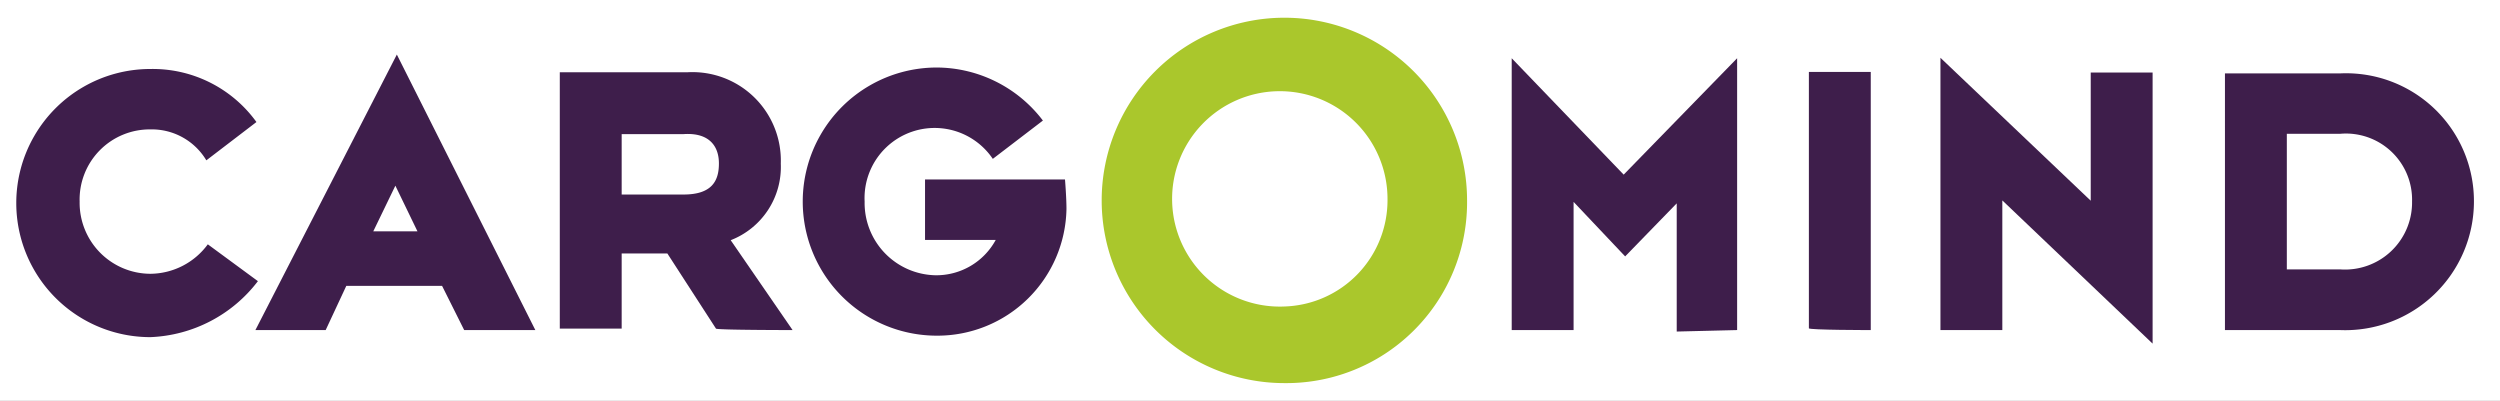 <?xml version="1.0" encoding="UTF-8" standalone="no"?>
<svg
   id="Ebene_1"
   data-name="Ebene 1"
   viewBox="0 0 169.684 27.203"
   width="169.684"
   height="27.203"
   version="1.1"
   xmlns="http://www.w3.org/2000/svg"
   xmlns:svg="http://www.w3.org/2000/svg"
   xmlns:rdf="http://www.w3.org/1999/02/22-rdf-syntax-ns#"
   xmlns:cc="http://creativecommons.org/ns#"
   xmlns:dc="http://purl.org/dc/elements/1.1/">
  <rect x="0" y="0" width="169.684" height="27.203" fill="#808080" stroke="none"/>
  <defs
     id="defs2202">
    <clipPath
       clipPathUnits="userSpaceOnUse"
       id="clipPath5988">
      <rect
         style="opacity:0.5;fill:none;stroke-width:0.841"
         id="rect5990"
         width="169.684"
         height="27.287"
         x="107.895"
         y="43.597" />
    </clipPath>
    <clipPath
       clipPathUnits="userSpaceOnUse"
       id="clipPath5992">
      <rect
         style="opacity:0.5;fill:none;stroke-width:0.841"
         id="rect5994"
         width="169.684"
         height="27.287"
         x="107.895"
         y="43.597" />
    </clipPath>
    <clipPath
       clipPathUnits="userSpaceOnUse"
       id="clipPath5996">
      <rect
         style="opacity:0.5;fill:none;stroke-width:0.841"
         id="rect5998"
         width="169.684"
         height="27.287"
         x="107.895"
         y="43.597" />
    </clipPath>
  </defs>
  <title
     id="title1987">bg-cargomind</title>
  <rect
     id="rect1889"
     x="107.6"
     y="43.3"
     width="170"
     height="27.5"
     fill="#ffffff"
     clip-path="url(#clipPath5996)"
     transform="translate(-107.895,-43.597)" />
  <g
     id="g4"
     clip-path="url(#clipPath5992)"
     transform="translate(-107.895,-43.597)">
    <path
       id="path6"
       d="m 195.07,64.4 a 7.31,7.31 0 1 1 7,-7.3 7.22,7.22 0 0 1 -7,7.3 z m 12.4,-7.2 a 12.4,12.4 0 1 0 -12.4,12.4 12.27,12.27 0 0 0 12.4,-12.4 z"
       fill="#aac72c" />
  </g>
  <g
     id="g8"
     clip-path="url(#clipPath5988)"
     transform="translate(-107.895,-43.597)">
    <g
       id="g10">
      <path
         id="path10"
         d="m 125.4,62.68 -3.4,-2.5 a 4.88,4.88 0 0 1 -3.9,2 4.82,4.82 0 0 1 -4.8,-4.9 4.76,4.76 0 0 1 4.8,-4.9 4.31,4.31 0 0 1 3.8,2.1 l 3.4,-2.6 a 8.68,8.68 0 0 0 -7.2,-3.6 9.1,9.1 0 1 0 0,18.2 9.65,9.65 0 0 0 7.3,-3.8 z"
         fill="#3e1e4b" />
    </g>
    <g
       id="g12">
      <path
         id="path14"
         d="m 144.23,66 -9.4,-18.7 -9.6,18.7 H 130 l 1.4,-3 h 6.5 l 1.5,3 z m -8,-6.7 h -3 l 1.5,-3.1 z"
         fill="#3e1e4b" />
    </g>
    <g
       id="g16">
      <path
         id="path18"
         d="m 161.69,66 -4.2,-6.1 a 5.33,5.33 0 0 0 3.4,-5.2 6,6 0 0 0 -6.3,-6.2 h -8.7 v 17.4 h 4.2 v -5.1 h 3.1 l 3.3,5.1 c 0,0.1 5.2,0.1 5.2,0.1 z m -5,-11.3 c 0,1.2 -0.5,2.1 -2.4,2.1 h -4.2 v -4.1 h 4.2 c 1.8,-0.12 2.4,0.88 2.4,1.98 z"
         fill="#3e1e4b" />
    </g>
    <g
       id="g20">
      <path
         id="path22"
         d="m 180.28,57.78 c 0,-0.8 -0.1,-2 -0.1,-2 h -9.5 v 4.1 h 4.8 a 4.59,4.59 0 0 1 -4.1,2.4 4.91,4.91 0 0 1 -4.8,-5 4.76,4.76 0 0 1 8.7,-2.9 l 3.4,-2.6 a 9.09,9.09 0 0 0 -7.2,-3.6 9.1,9.1 0 1 0 0,18.2 8.76,8.76 0 0 0 8.8,-8.6 z"
         fill="#3e1e4b" />
    </g>
    <g
       id="g24">
      <path
         id="path26"
         d="M 225.8,66 V 47.55 l -7.7,7.9 -7.6,-7.9 V 66 h 4.2 v -8.7 l 3.5,3.7 3.5,-3.6 v 8.7 z"
         fill="#3e1e4b" />
    </g>
    <g
       id="g28">
      <path
         id="path30"
         d="M 234.87,66 V 48.48 h -4.2 v 17.4 c 0,0.12 4.2,0.12 4.2,0.12 z"
         fill="#3e1e4b" />
    </g>
    <g
       id="g32">
      <path
         id="path34"
         d="m 254,66.92 v -18.4 h -4.2 v 8.7 l -10.2,-9.7 V 66 h 4.2 v -8.8 z"
         fill="#3e1e4b" />
    </g>
    <g
       id="g36">
      <path
         id="path38"
         d="m 275.81,57.28 a 8.68,8.68 0 0 0 -9.1,-8.7 h -7.8 V 66 h 7.8 a 8.74,8.74 0 0 0 9.1,-8.72 z m -4.2,0 a 4.55,4.55 0 0 1 -4.9,4.6 h -3.6 v -9.2 h 3.6 a 4.49,4.49 0 0 1 4.9,4.6 z"
         fill="#3e1e4b" />
    </g>
  </g>
</svg>
